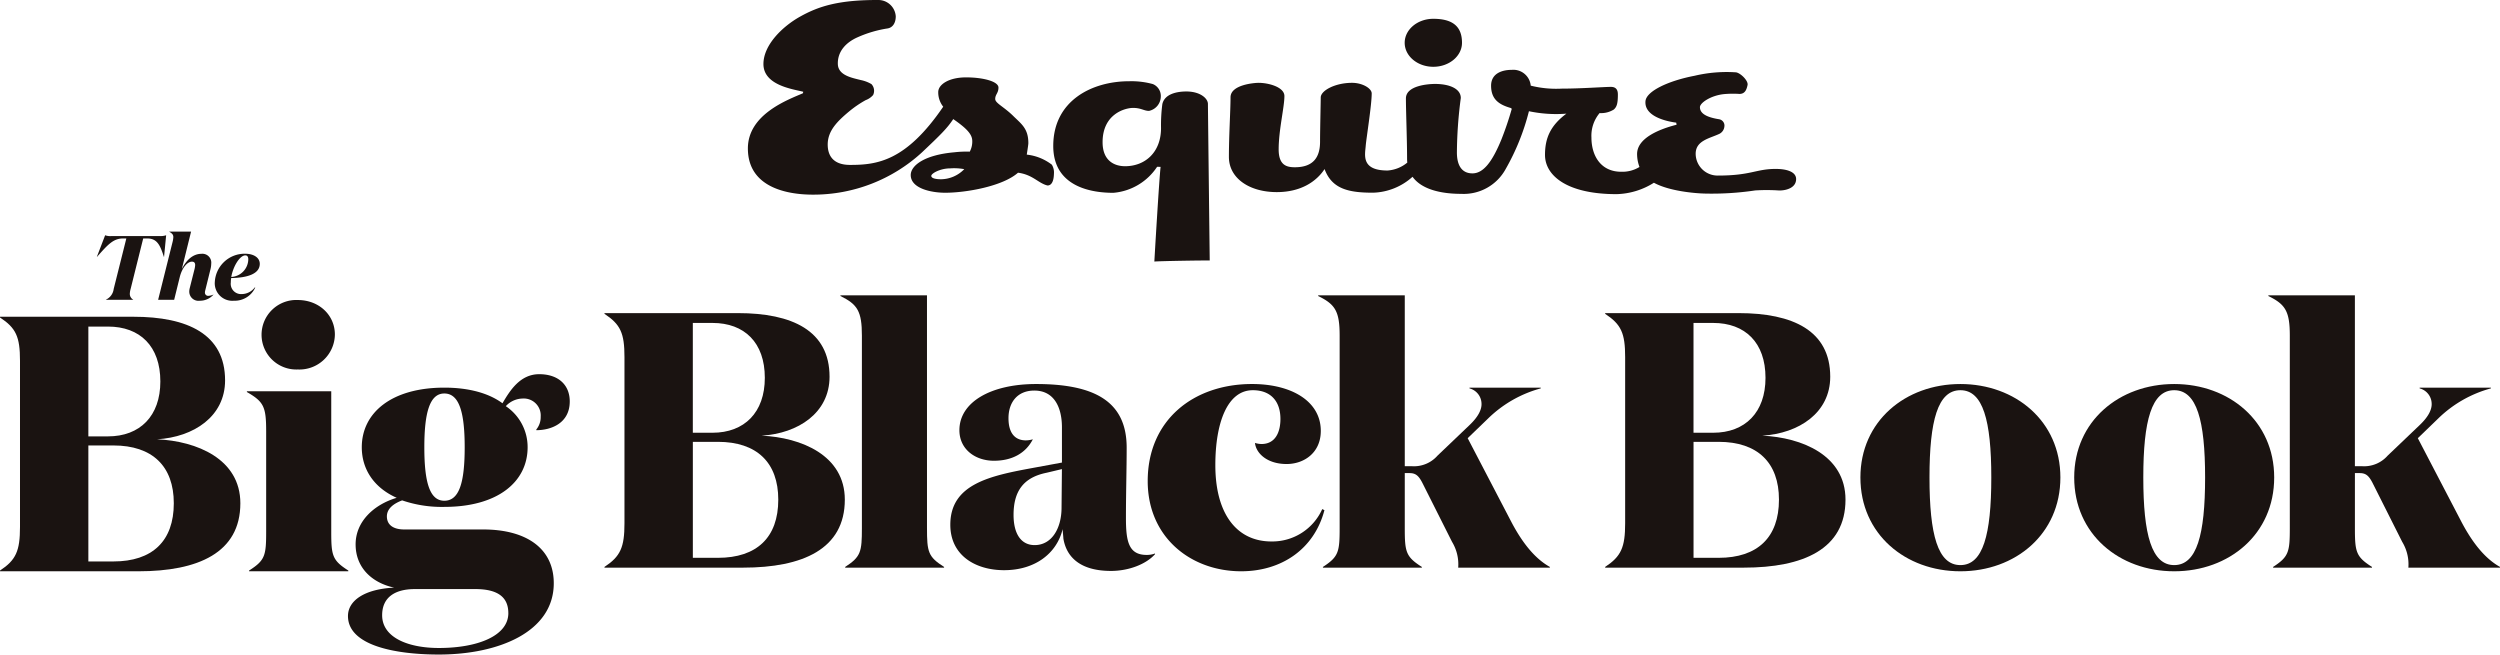 <svg xmlns="http://www.w3.org/2000/svg" width="478.672" height="125.325" viewBox="0 0 478.672 125.325">
  <g id="Artwork_3" data-name="Artwork 3" transform="translate(239.336 62.663)">
    <g id="Group_283" data-name="Group 283" transform="translate(-239.336 -62.663)">
      <g id="Group_281" data-name="Group 281" transform="translate(0 0)">
        <path id="Path_692" data-name="Path 692" d="M231.625,49.878c-1.147-.034-9.409.1-10.6.2,0-.186.93-15.952,1.194-18.126,0,0-.375-.015-.67-.015a11.142,11.142,0,0,1-8.375,4.981c-3.224,0-11.509-.635-11.509-8.969,0-8.695,7.431-12.393,14.522-12.393a15.568,15.568,0,0,1,4.532.536,2.456,2.456,0,0,1,1.538,2.394A2.855,2.855,0,0,1,220,21.233c-.973,0-1.5-.571-3.056-.571-1.518,0-5.833,1.137-5.833,6.563,0,3.731,2.464,4.6,4.3,4.6,3.845,0,6.89-2.663,6.89-7.3a31.11,31.11,0,0,1,.253-4.6c.455-1.994,2.9-2.41,4.593-2.41,2.675,0,4.133,1.342,4.133,2.388,0,.7.345,29.975.345,29.975" fill="#1a1311"/>
        <path id="Path_693" data-name="Path 693" d="M184.626,32.388a10.478,10.478,0,0,0-2.665-.151c-1.963,0-3.649.973-3.649,1.439s.854.646,1.872.646a6.3,6.3,0,0,0,4.442-1.934m-4.983-14.76c0-1.439,2.02-2.812,5.332-2.812s6.2.794,6.2,1.948c0,1.08-.623,1.3-.623,2.186,0,.787,1.58,1.45,3.332,3.136,1.624,1.621,3.012,2.455,3.012,5.33,0,.336-.285,2.027-.3,2.19a9.538,9.538,0,0,1,4.8,1.927,2.887,2.887,0,0,1,.4,1.741c-.014.424-.057,2.242-1.235,2.242-1.774-.43-2.806-2.077-5.644-2.447-2.931,2.6-9.929,3.836-13.947,3.836-2.639,0-6.593-.809-6.593-3.391,0-1.785,2.55-3.847,8.368-4.357a20.064,20.064,0,0,1,2.933-.121,4.077,4.077,0,0,0,.477-2.146c-.057-1.2-1.053-2.3-3.636-4.089-1.169,1.756-2.315,2.9-6.007,6.388a30.708,30.708,0,0,1-20.871,8.079c-4.755,0-12.445-1.283-12.445-8.85,0-6.544,7.662-9.313,10.548-10.566-.029,0,.071-.275.046-.284-1.9-.493-7.617-1.208-7.617-5.309,0-3.641,3.613-7.16,6.968-9.049C156.723,1.2,160.538-.03,168.233,0a3.347,3.347,0,0,1,3.277,3.122c0,1.262-.571,2.146-1.533,2.317a22.411,22.411,0,0,0-5.712,1.669c-2.287.994-3.906,2.736-3.845,5.141.049,2.206,2.747,2.655,4.413,3.083a6.648,6.648,0,0,1,2.021.772,1.862,1.862,0,0,1,.318,2.094,3.477,3.477,0,0,1-1.419.973,20.582,20.582,0,0,0-3.209,2.195c-2.259,1.889-4.064,3.7-4.064,6.31,0,1.965.909,3.9,4.283,3.9,5.133,0,10.692-.665,17.833-11.144a4.423,4.423,0,0,1-.953-2.806" fill="#1a1311"/>
        <path id="Path_694" data-name="Path 694" d="M270.462,33.851c1.785,2.484,5.6,3.267,9.337,3.267a9.151,9.151,0,0,0,8.485-4.746,43.939,43.939,0,0,0,4.459-11.078,25.078,25.078,0,0,0,7.17.468c-3.059,2.293-4.093,4.681-4.093,7.9,0,3.874,4.063,7.51,13.7,7.51a14.005,14.005,0,0,0,7.152-2.183c2.938,1.612,7.846,2.03,9.739,2.072a56.141,56.141,0,0,0,9.655-.6,35.448,35.448,0,0,1,4.619.014c1.412,0,3.219-.554,3.216-2.186,0-1.368-1.734-1.945-3.908-1.945-3.779,0-4.72,1.272-11.044,1.272a4.2,4.2,0,0,1-4.281-4.181c0-2.536,2.713-2.938,4.56-3.818a1.741,1.741,0,0,0,.937-1.383,1.227,1.227,0,0,0-1-1.4c-1.874-.3-3.68-.876-3.68-2.312,0-.824,2.056-2.227,4.575-2.5a19.436,19.436,0,0,1,3.017-.037c.975-.019,1.32-.71,1.526-1.7.177-.812-1.321-2.3-2.218-2.435a26.732,26.732,0,0,0-7.922.656c-4.908.934-9.237,2.912-9.407,4.867-.25,2.938,4.046,3.871,5.885,4.11l.073.4c-3.329.844-7.563,2.561-7.563,5.61a7.152,7.152,0,0,0,.458,2.477,6.246,6.246,0,0,1-3.422.917c-3.993.036-5.777-3.09-5.777-6.555a6.744,6.744,0,0,1,1.564-4.68,4.583,4.583,0,0,0,2.735-.691c.515-.483.764-1.031.764-2.831,0-.565-.088-1.495-1.329-1.495s-5.814.334-9.392.334a20.127,20.127,0,0,1-5.964-.569,3.348,3.348,0,0,0-3.636-3.025c-1.75,0-3.955.612-3.955,3.041,0,2.678,1.616,3.642,3.793,4.271.068.02.162.171.162.171a60.984,60.984,0,0,1-2,5.9c-1.73,4.189-3.411,6.438-5.53,6.438-1.984,0-2.971-1.466-2.971-4.006a82.906,82.906,0,0,1,.747-10.424c0-1.766-2.137-2.694-4.931-2.694-1.283,0-5.577.3-5.577,2.775s.222,7.915.222,11.481a7.71,7.71,0,0,0,.039.79h.018a6.6,6.6,0,0,1-3.8,1.53c-5.108,0-4.307-3.01-4.178-4.713.118-1.466,1.147-7.812,1.147-10.046,0-.964-1.768-2.03-3.758-2.03-3.247,0-6,1.483-6,2.807,0,.8-.13,6.271-.13,8.465,0,2.9-1.223,4.893-4.818,4.893-1.583,0-3.108-.382-3.108-3.422,0-3.706,1.1-8.093,1.1-10.214,0-1.678-2.941-2.529-4.963-2.529-.618,0-5.353.3-5.353,2.773s-.311,7.244-.311,11.414c0,4.1,3.946,6.736,9.168,6.736,4.622,0,7.592-2.033,9.148-4.413h0c1.424,3.863,4.686,4.526,9.3,4.526a11.763,11.763,0,0,0,7.542-3.044Zm9.465-25.657c0,2.537-2.457,4.593-5.49,4.593s-5.483-2.056-5.483-4.593S271.408,3.6,274.437,3.6c3.973,0,5.49,1.7,5.49,4.591" fill="#1a1311"/>
      </g>
      <g id="Group_282" data-name="Group 282" transform="translate(0 0)">
        <path id="Path_695" data-name="Path 695" d="M21.722,107.5c7.448,0,11.556-3.9,11.556-11.138,0-7.1-4.108-11.071-11.556-11.071H16.917V107.5ZM20.676,83.553c6.127,0,10.027-3.9,10.027-10.513,0-6.752-3.9-10.512-10.027-10.512H16.917V83.553ZM0,109.383v-.14c3.062-2.019,3.829-3.758,3.829-8.354V69.072c0-4.6-.767-6.266-3.829-8.284v-.14H25.551c10.372,0,17.545,3.341,17.545,12.184,0,6.893-5.989,10.86-13.021,11.278,7.59.349,15.945,3.76,15.945,12.254,0,9.468-8.078,13.019-19.5,13.019Z" fill="#1a1311"/>
        <path id="Path_696" data-name="Path 696" d="M57.018,57.446c4.038,0,7.1,2.855,7.1,6.613a6.787,6.787,0,0,1-7.1,6.684,6.656,6.656,0,1,1,0-13.3m6.406,44.347c0,4.6.208,5.5,3.271,7.45v.14H47.689v-.14c3.063-1.95,3.273-2.854,3.273-7.45V82.648c0-4.735-.418-5.709-3.69-7.588v-.14H63.424Z" fill="#1a1311"/>
        <path id="Path_697" data-name="Path 697" d="M81.246,85.641c0,6.754,1.044,10.236,3.828,10.236,2.856,0,3.9-3.482,3.9-10.236,0-6.683-1.044-10.3-3.9-10.3-2.784,0-3.828,3.62-3.828,10.3m16.082,31.748c0-3.2-2.228-4.6-6.335-4.6H79.436c-3.759,0-6.267,1.532-6.267,5.014,0,4.247,4.944,6.266,10.862,6.266,7.379,0,13.3-2.3,13.3-6.684m-13.3,7.937c-8.217,0-17.406-1.671-17.406-7.38,0-2.924,3.133-5.153,8.843-5.431-4.178-.9-7.38-3.759-7.38-8.284,0-4.456,3.62-7.659,7.867-8.912-4.387-1.949-6.685-5.5-6.685-9.678,0-6.614,5.709-11.417,15.8-11.417,4.666,0,8.494,1.044,11.139,2.994,1.393-2.368,3.343-5.569,7.033-5.569,3.62,0,5.848,2.019,5.848,5.221,0,4.107-3.482,5.5-6.4,5.5v-.14a3.7,3.7,0,0,0,.835-2.437,3.247,3.247,0,0,0-3.481-3.48,4.474,4.474,0,0,0-3.2,1.461,9.416,9.416,0,0,1,4.178,7.867c0,6.614-5.709,11.418-15.944,11.418A23.444,23.444,0,0,1,77,95.807c-1.67.626-2.923,1.6-2.923,3.062,0,1.6,1.183,2.508,3.342,2.508H92.523c8.147,0,13.507,3.549,13.507,10.3,0,9.33-10.582,13.646-22,13.646" fill="#1a1311"/>
        <path id="Path_698" data-name="Path 698" d="M137.459,106.805c7.449,0,11.557-3.9,11.557-11.138,0-7.1-4.108-11.069-11.557-11.069h-4.8v22.207Zm-1.045-23.948c6.127,0,10.026-3.9,10.026-10.513,0-6.754-3.9-10.512-10.026-10.512h-3.76V82.857Zm-20.676,25.83v-.14c3.063-2.019,3.828-3.759,3.828-8.355V68.376c0-4.6-.765-6.265-3.828-8.286v-.138h25.551c10.373,0,17.543,3.342,17.543,12.183,0,6.892-5.987,10.862-13.018,11.28,7.588.347,15.941,3.758,15.941,12.252,0,9.469-8.074,13.02-19.492,13.02Z" fill="#1a1311"/>
        <path id="Path_699" data-name="Path 699" d="M177.49,101.1c0,4.594.209,5.5,3.272,7.449v.14H161.826v-.14c2.993-1.949,3.2-2.855,3.2-7.449V64.27c0-4.666-.836-5.99-4.108-7.59v-.138h16.57Z" fill="#1a1311"/>
        <path id="Path_700" data-name="Path 700" d="M200.4,90.515c-4.456.9-6.336,3.551-6.336,8.077,0,3.55,1.393,5.778,4.038,5.778,3.272,0,5.152-3.2,5.152-7.171l.069-7.38Zm20.748,15.6c-1.742,1.949-5.083,3.2-8.425,3.2-5.64,0-8.493-2.437-9.12-6.2,0-.279-.14-1.462-.14-1.811-1.114,4.665-5.291,7.868-11.208,7.868-5.431,0-10.3-2.785-10.3-8.7,0-7.867,7.729-9.4,16.082-10.93l5.291-.975V81.813c0-3.55-1.322-7.032-5.291-7.032-3.272,0-4.943,2.3-4.943,5.292,0,2.783,1.186,4.246,3.344,4.246a4.736,4.736,0,0,0,1.321-.209c-1.393,2.715-4.038,4.109-7.449,4.109-3.62,0-6.614-2.229-6.614-5.849,0-5.361,5.988-8.842,14.69-8.842,11.418,0,17.336,3.481,17.336,12.183,0,4.247-.139,8.5-.139,13.507,0,4.525.556,7.031,3.968,7.031a4.324,4.324,0,0,0,1.6-.278Z" fill="#1a1311"/>
        <path id="Path_701" data-name="Path 701" d="M232.7,89.054c0,9.536,4.247,14.619,10.722,14.619a10.481,10.481,0,0,0,9.747-6.2l.418.209c-1.949,7.45-8.216,11.7-15.943,11.7-9.608,0-17.894-6.476-17.894-17.266,0-11.7,8.774-18.589,19.982-18.589,7.52,0,13.159,3.273,13.159,8.98,0,4.178-3.2,6.337-6.545,6.337-3.69,0-5.847-2.02-6.057-4.038a4.292,4.292,0,0,0,1.254.208c2.576,0,3.62-2.159,3.62-4.8,0-3.341-1.811-5.5-5.292-5.5-4.874,0-7.171,6.267-7.171,14.343" fill="#1a1311"/>
        <path id="Path_702" data-name="Path 702" d="M270.292,89.262a6,6,0,0,0,4.943-2.018l6.2-5.918c1.6-1.533,2.3-2.924,2.228-4.108a3.081,3.081,0,0,0-2.3-2.855v-.139h13.645v.139a23.038,23.038,0,0,0-10.025,5.709L281.015,83.9l8.423,16.152c1.809,3.411,4.176,6.754,7.31,8.494v.14H279.2a8.3,8.3,0,0,0-1.183-4.944l-5.709-11.348c-.7-1.322-1.254-1.81-2.438-1.81h-.9V101.1c0,4.594.209,5.5,3.271,7.449v.14H253.3v-.14c2.994-1.949,3.2-2.855,3.2-7.449V64.27c0-4.667-.838-5.99-4.11-7.59v-.138H268.97v32.72Z" fill="#1a1311"/>
        <path id="Path_703" data-name="Path 703" d="M329.059,106.805c7.449,0,11.557-3.9,11.557-11.138,0-7.1-4.108-11.069-11.557-11.069h-4.8v22.207Zm-1.044-23.948c6.125,0,10.024-3.9,10.024-10.513,0-6.754-3.9-10.512-10.024-10.512h-3.761V82.857Zm-20.678,25.83v-.14c3.062-2.019,3.828-3.759,3.828-8.355V68.376c0-4.6-.766-6.265-3.828-8.286v-.138h25.551c10.374,0,17.544,3.342,17.544,12.183,0,6.892-5.988,10.862-13.019,11.28,7.588.347,15.941,3.758,15.941,12.252,0,9.469-8.074,13.02-19.491,13.02Z" fill="#1a1311"/>
        <path id="Path_704" data-name="Path 704" d="M381.272,91.42c0-10.93-1.6-16.709-5.917-16.709s-5.918,5.779-5.918,16.709c0,11,1.6,16.778,5.918,16.778s5.917-5.778,5.917-16.778m-25.062,0c0-10.792,8.633-17.892,19.145-17.892S394.5,80.628,394.5,91.42c0,10.862-8.633,17.963-19.145,17.963s-19.145-7.1-19.145-17.963" fill="#1a1311"/>
        <path id="Path_705" data-name="Path 705" d="M422.209,91.42c0-10.93-1.6-16.709-5.917-16.709s-5.917,5.779-5.917,16.709c0,11,1.6,16.778,5.917,16.778s5.917-5.778,5.917-16.778m-25.063,0c0-10.792,8.633-17.892,19.146-17.892s19.145,7.1,19.145,17.892c0,10.862-8.632,17.963-19.145,17.963s-19.146-7.1-19.146-17.963" fill="#1a1311"/>
        <path id="Path_706" data-name="Path 706" d="M452.215,89.262a6,6,0,0,0,4.943-2.018l6.2-5.918c1.6-1.533,2.3-2.924,2.228-4.108a3.078,3.078,0,0,0-2.3-2.855v-.139H476.93v.139A23.054,23.054,0,0,0,466.9,80.072L462.937,83.9l8.422,16.152c1.811,3.411,4.179,6.754,7.313,8.494v.14H461.127a8.283,8.283,0,0,0-1.184-4.944l-5.709-11.348c-.7-1.322-1.254-1.81-2.437-1.81h-.906V101.1c0,4.594.21,5.5,3.273,7.449v.14H435.227v-.14c2.995-1.949,3.2-2.855,3.2-7.449V64.27c0-4.667-.836-5.988-4.106-7.59v-.138h16.567v32.72Z" fill="#1a1311"/>
        <path id="Path_707" data-name="Path 707" d="M30.538,45.2a3.49,3.49,0,0,0,1.274-.156l-.4,4.132h-.035c-.732-2.336-1.343-3.521-3.209-3.521h-.749L25.01,55.331a3.878,3.878,0,0,0-.156.941,1.268,1.268,0,0,0,.645,1.1v.035H20.284v-.035a2.588,2.588,0,0,0,1.483-2.04l2.423-9.678h-.61c-1.866,0-2.912,1.15-5,3.521h-.035l1.587-4.132a2.718,2.718,0,0,0,1.184.156Z" fill="#1a1311"/>
        <path id="Path_708" data-name="Path 708" d="M33.345,57.406H30.276l2.791-11.178a4.616,4.616,0,0,0,.121-.82c0-.523-.279-.732-.767-1.029v-.035h4.167L34.81,51.53c.837-1.71,2.127-2.931,3.749-2.931a1.7,1.7,0,0,1,1.884,1.9,4.488,4.488,0,0,1-.139,1.03l-1.013,4.1a1.549,1.549,0,0,0-.053.366.612.612,0,0,0,.7.645,2.514,2.514,0,0,0,.923-.243v.034a3.456,3.456,0,0,1-2.6,1.152,1.77,1.77,0,0,1-2.023-1.78,2.647,2.647,0,0,1,.089-.628l.94-3.731a3.923,3.923,0,0,0,.1-.7c0-.383-.157-.645-.627-.645-.785,0-1.831,1.012-2.32,2.946Z" fill="#1a1311"/>
        <path id="Path_709" data-name="Path 709" d="M44.278,53.03a3.446,3.446,0,0,0,3.262-3.383c0-.454-.175-.751-.559-.751-1.081,0-2.354,2.127-2.7,4.134m-3.156,1.062a5.716,5.716,0,0,1,5.808-5.51c1.691,0,2.806.784,2.806,1.936,0,1.918-2.353,2.668-5.475,2.72a4.411,4.411,0,0,0-.07.82,1.976,1.976,0,0,0,2.075,2.249,3.165,3.165,0,0,0,2.512-1.272h.1a4.322,4.322,0,0,1-4.1,2.546,3.362,3.362,0,0,1-3.661-3.489" fill="#1a1311"/>
      </g>
    </g>
  </g>
</svg>
